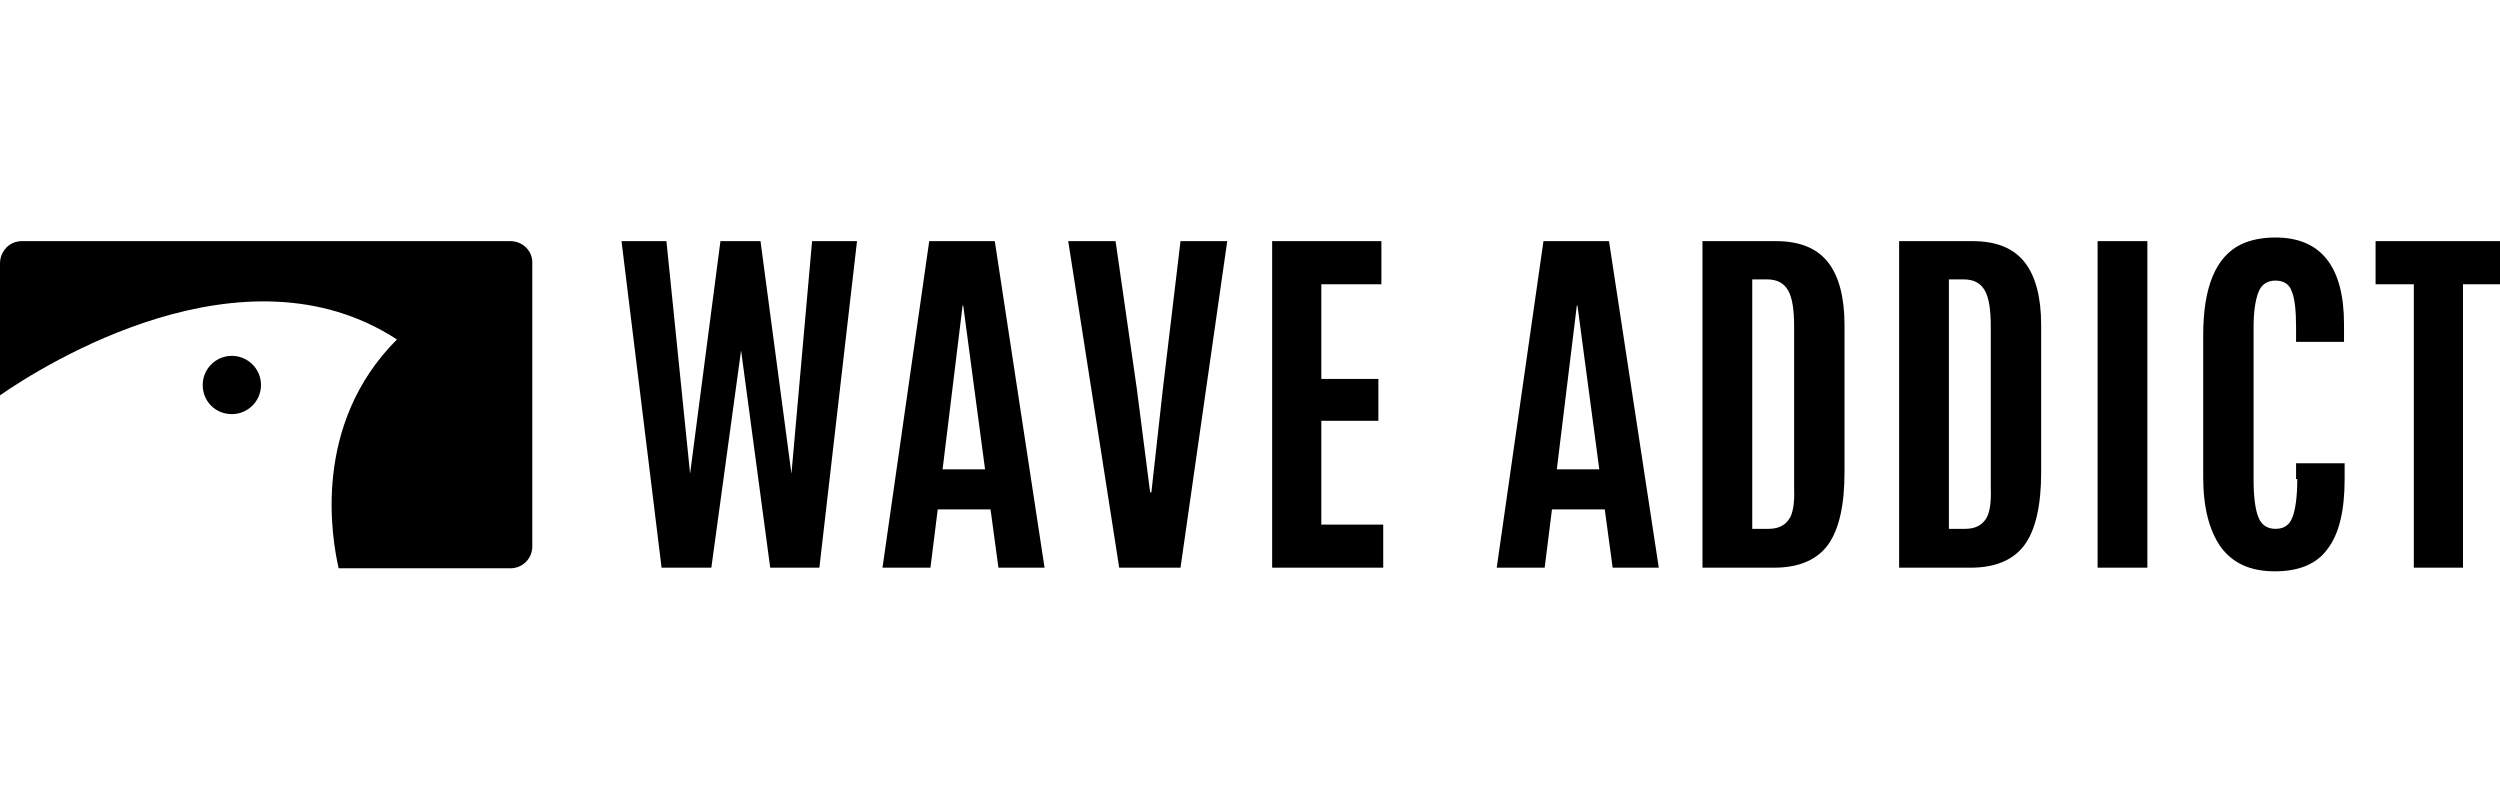 <?xml version="1.0" encoding="UTF-8"?> <svg xmlns="http://www.w3.org/2000/svg" version="1.1" id="Capa_1" x="0" y="0" viewBox="0 0 411.9 55" xml:space="preserve" width="170"><style>.st0{fill:#000}</style><path class="st0" d="M38.2 19.5c-2.6 0-4.8 2.1-4.8 4.8s2.1 4.8 4.8 4.8c2.6 0 4.8-2.1 4.8-4.8s-2.2-4.8-4.8-4.8z"></path><path class="st0" d="M84.1.6H3.6C1.6.6 0 2.2 0 4.3V26C7.2 21 40.1.3 65.4 16.8c-14.1 14.1-10.7 32.9-9.6 37.7h28.3c2 0 3.6-1.6 3.6-3.6V4.3c.1-2.1-1.6-3.7-3.6-3.7zM130.4 38.9 125.3.6h-6.6l-5 38.3L109.8.6h-7.4l6.6 53.8h8.2l4.9-35.8 4.8 35.8h8.1L141.2.6h-7.4zM153.1.6l-7.7 53.8h7.9l1.2-9.6h8.7l1.3 9.6h7.6L163.9.6h-10.8zm2.2 37.6 3.3-27h.1l3.6 27h-7zM191.6 24.9 189.7 42h-.2l-2.2-17.1L183.8.6H176l8.4 53.8h10.1L202.2.6h-7.7zM217.7 30.2h9.4v-6.9h-9.4V7.7h9.9V.6h-18v53.8h18.3v-7.1h-10.2zM254.3.6l-7.7 53.8h7.9l1.2-9.6h8.7l1.3 9.6h7.6L265.1.6h-10.8zm2.2 37.6 3.3-27h.1l3.6 27h-7zM301.2 4.1c-1.8-2.3-4.6-3.5-8.6-3.5h-12.1v53.8h11.8c4.1 0 7.1-1.3 8.9-3.8 1.8-2.5 2.7-6.5 2.7-11.9V14.4c0-4.5-.9-8-2.7-10.3zm-6.5 42.4c-.7 1-1.8 1.5-3.3 1.5h-2.7V6.9h2.4c1.7 0 2.8.6 3.5 1.8.7 1.2 1 3.2 1 6v26.5c.1 2.6-.2 4.4-.9 5.3zM333.6 4.1C331.8 1.8 329 .6 325 .6h-12.1v53.8h11.8c4.1 0 7.1-1.3 8.9-3.8 1.8-2.5 2.7-6.5 2.7-11.9V14.4c0-4.5-.9-8-2.7-10.3zm-6.5 42.4c-.7 1-1.8 1.5-3.3 1.5h-2.7V6.9h2.4c1.7 0 2.8.6 3.5 1.8.7 1.2 1 3.2 1 6v26.5c.1 2.6-.2 4.4-.9 5.3zM345.6.6h8.2v53.8h-8.2zM378.5 39.8c0 2.9-.3 5-.8 6.3-.5 1.3-1.4 1.9-2.8 1.9-1.3 0-2.3-.6-2.8-1.9-.5-1.2-.8-3.3-.8-6.2V14.8c0-2.6.3-4.5.8-5.8.5-1.3 1.5-1.9 2.8-1.9 1.4 0 2.3.6 2.7 1.8.5 1.2.7 3.2.7 5.9v2.4h7.9v-2.9c0-9.5-3.8-14.3-11.3-14.3-2.2 0-4.1.4-5.6 1.1-4.2 2-6.3 7-6.3 15v23.4c0 5 1 8.8 2.9 11.5 2 2.7 4.9 4 8.9 4s6.9-1.2 8.7-3.7c1.9-2.5 2.8-6.3 2.8-11.5v-2.6h-8v2.6zM391.4.6v7.1h6.3v46.7h8.1V7.7h6.1V.6z"></path></svg> 